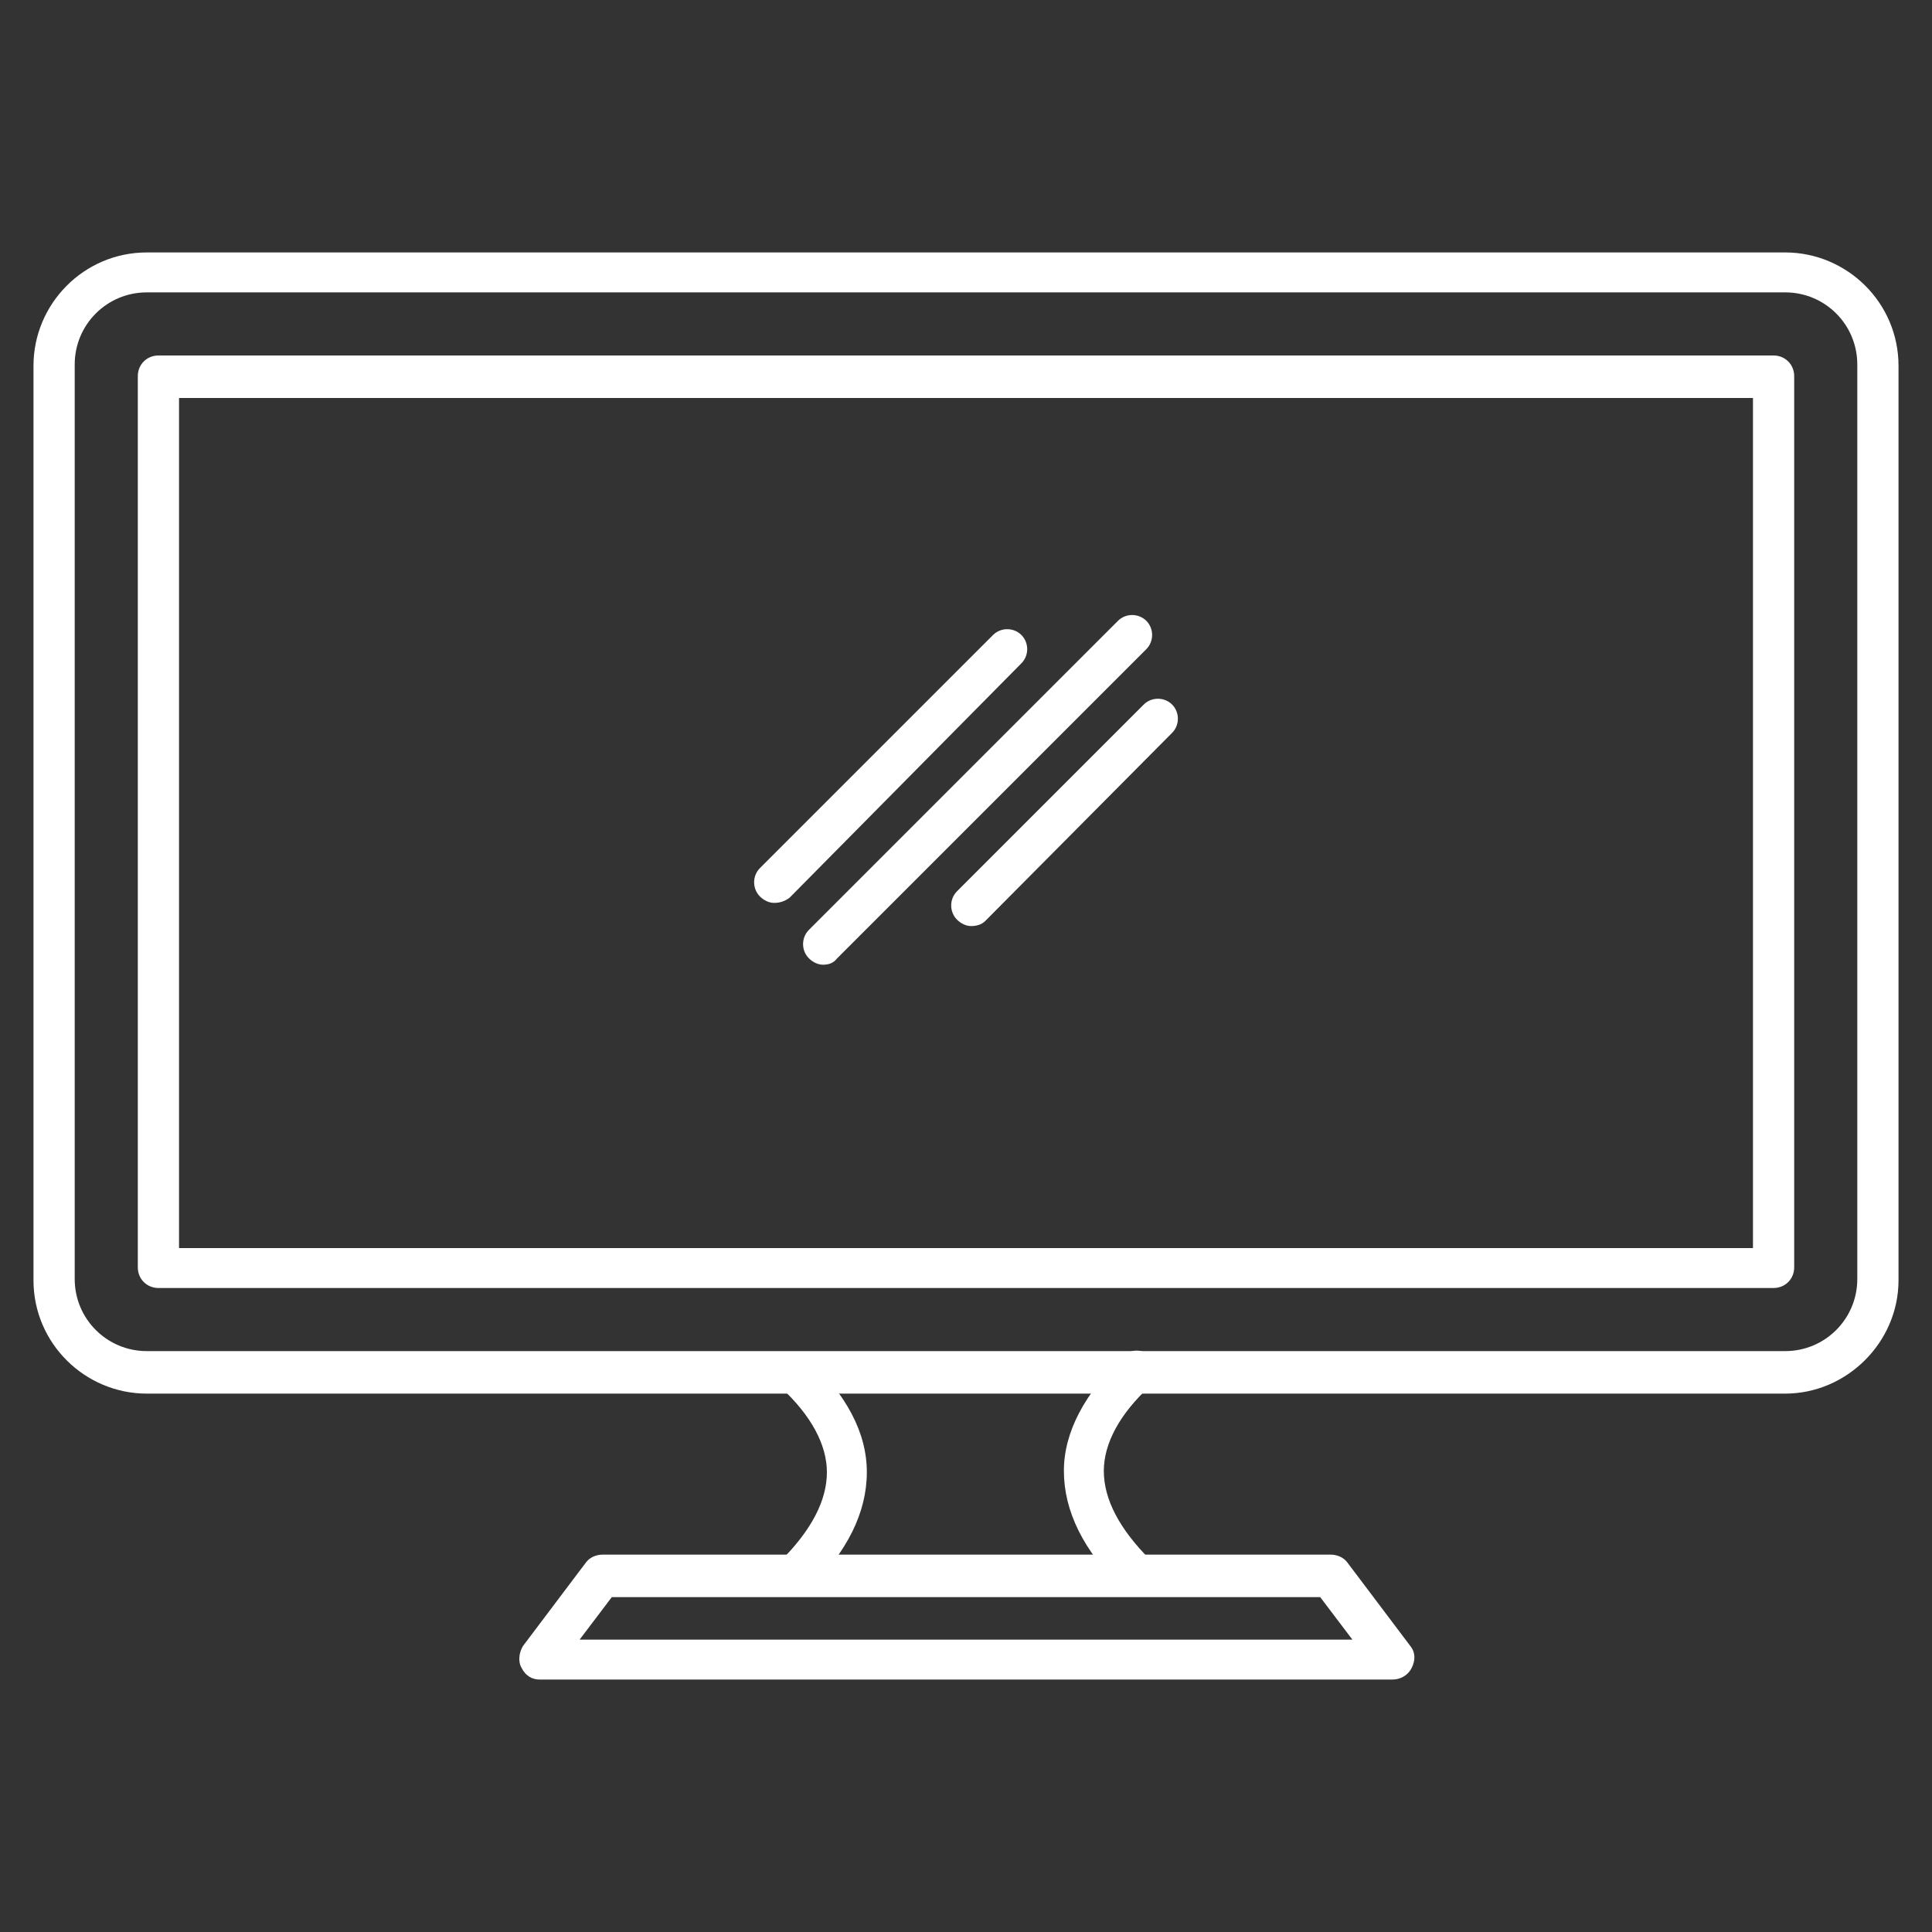 <?xml version="1.0" encoding="utf-8"?>
<!-- Generator: Adobe Illustrator 23.0.6, SVG Export Plug-In . SVG Version: 6.00 Build 0)  -->
<svg version="1.1" id="Calque_1" xmlns="http://www.w3.org/2000/svg" xmlns:xlink="http://www.w3.org/1999/xlink" x="0px" y="0px"
	 viewBox="0 0 150 150" style="enable-background:new 0 0 150 150;" xml:space="preserve">
<rect x="0" y="0" width="150" height="150" fill="#333333" stroke="none"/>
<style type="text/css">
	.st0{fill-rule:evenodd;clip-rule:evenodd;fill:#FFFFFF;}
</style>
<g id="Layer_x0020_1">
	<g id="_211321416">
		<path id="_211320696" class="st0" d="M11.4,22.7c-3.1,0-5.6,2.5-5.6,5.6l0,71c0,3.1,2.5,5.6,5.6,5.6h127.2c3.1,0,5.6-2.5,5.6-5.6
			l0-71c0-3.1-2.5-5.6-5.6-5.6H11.4L11.4,22.7z M138.6,108.2H11.4c-4.8,0-8.8-3.9-8.8-8.8l0-71c0-4.8,3.9-8.8,8.8-8.8h127.2
			c4.8,0,8.8,3.9,8.8,8.8v71C147.4,104.2,143.4,108.2,138.6,108.2z"/>
		<path id="_211321344" class="st0" d="M13.9,96.9h122.2v-66H13.9L13.9,96.9z M137.7,100H12.3c-0.9,0-1.6-0.7-1.6-1.6l0-69.2
			c0-0.9,0.7-1.6,1.6-1.6l125.4,0c0.9,0,1.6,0.7,1.6,1.6l0,69.2C139.3,99.3,138.6,100,137.7,100L137.7,100z"/>
		<path id="_211320744" class="st0" d="M45,127.3H105l-2.5-3.3H47.5L45,127.3z M108.1,130.4H41.9c-0.6,0-1.1-0.3-1.4-0.9
			c-0.3-0.5-0.2-1.2,0.1-1.7l4.9-6.5c0.3-0.4,0.8-0.6,1.3-0.6h56.5c0.5,0,1,0.2,1.3,0.6l4.9,6.5c0.4,0.5,0.4,1.1,0.1,1.7
			C109.3,130.1,108.7,130.4,108.1,130.4z"/>
		<path id="_211320936" class="st0" d="M61.7,123.9c-0.4,0-0.8-0.2-1.1-0.5c-0.6-0.6-0.6-1.6,0-2.2c2.4-2.4,3.6-4.7,3.6-6.9
			c0-2.1-1.2-4.4-3.6-6.6c-0.6-0.6-0.7-1.6-0.1-2.2c0.6-0.6,1.6-0.7,2.2-0.1c3,2.9,4.6,5.8,4.6,8.9c0,3.1-1.5,6.2-4.6,9.2
			C62.5,123.8,62.1,123.9,61.7,123.9L61.7,123.9z"/>
		<path id="_211320840" class="st0" d="M88.3,123.9c-0.4,0-0.8-0.2-1.1-0.5c-3.1-3-4.6-6.1-4.6-9.2c0-3,1.6-6,4.6-8.9
			c0.6-0.6,1.6-0.6,2.2,0.1c0.6,0.6,0.6,1.6-0.1,2.2c-2.4,2.2-3.6,4.5-3.6,6.6c0,2.2,1.2,4.5,3.6,6.9c0.6,0.6,0.6,1.6,0,2.2
			C89.1,123.8,88.7,123.9,88.3,123.9L88.3,123.9z"/>
		<path id="_211321104" class="st0" d="M63.9,74.9c-0.4,0-0.8-0.2-1.1-0.5c-0.6-0.6-0.6-1.6,0-2.2l24-24c0.6-0.6,1.6-0.6,2.2,0
			c0.6,0.6,0.6,1.6,0,2.2l-24,24C64.7,74.8,64.3,74.9,63.9,74.9z"/>
		<path id="_211321176" class="st0" d="M75.4,71.9c-0.4,0-0.8-0.2-1.1-0.5c-0.6-0.6-0.6-1.6,0-2.2l14.5-14.5c0.6-0.6,1.6-0.6,2.2,0
			c0.6,0.6,0.6,1.6,0,2.2L76.5,71.5C76.2,71.8,75.8,71.9,75.4,71.9L75.4,71.9z"/>
		<path id="_211321272" class="st0" d="M60.1,70.1c-0.4,0-0.8-0.2-1.1-0.5c-0.6-0.6-0.6-1.6,0-2.2l18.1-18.1c0.6-0.6,1.6-0.6,2.2,0
			c0.6,0.6,0.6,1.6,0,2.2L61.3,69.7C60.9,70,60.5,70.1,60.1,70.1z"/>
	</g>
</g>
</svg>

